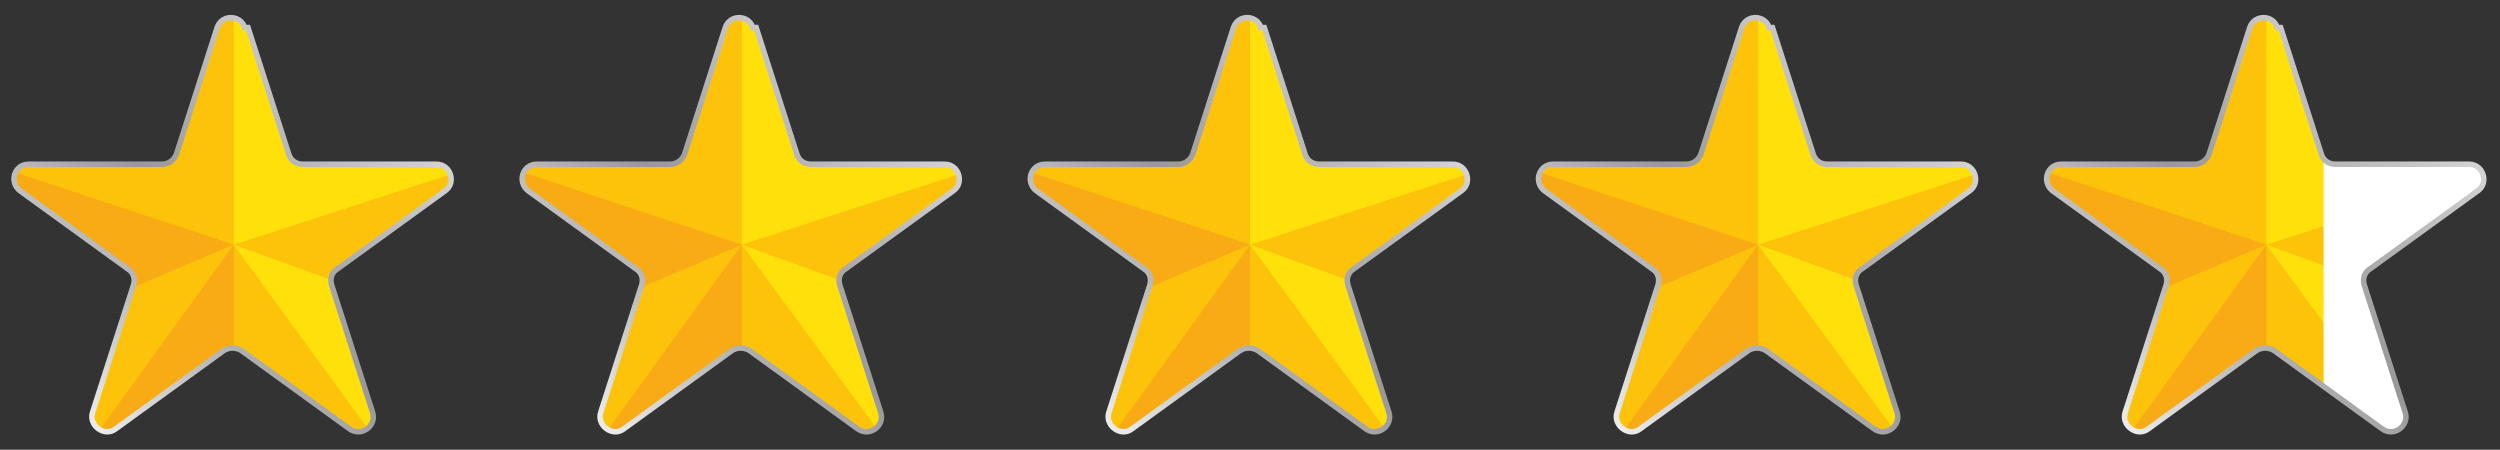 <?xml version="1.0" encoding="UTF-8"?>
<svg id="Capa_1" xmlns="http://www.w3.org/2000/svg" xmlns:xlink="http://www.w3.org/1999/xlink" version="1.1" viewBox="0 0 226.8 40.8">
  <rect x="0" y="0" width="226.8" height="40.8" fill="#333333" stroke="none"/>
  <!-- Generator: Adobe Illustrator 29.6.1, SVG Export Plug-In . SVG Version: 2.1.1 Build 9)  -->
  <defs>
    <style>
      .st0, .st1, .st2, .st3, .st4, .st5 {
        fill: none;
      }

      .st6 {
        fill: #ffe00a;
      }

      .st7 {
        clip-path: url(#clippath-1);
      }

      .st8 {
        clip-path: url(#clippath-3);
      }

      .st9 {
        clip-path: url(#clippath-4);
      }

      .st10 {
        clip-path: url(#clippath-2);
      }

      .st1 {
        stroke: url(#Degradado_sin_nombre_20);
      }

      .st1, .st2, .st3, .st4, .st5 {
        stroke-miterlimit: 10;
        stroke-width: .5px;
      }

      .st11 {
        fill: #fff;
      }

      .st12 {
        fill: #fdc30b;
      }

      .st13 {
        fill: #f8ab14;
      }

      .st14 {
        clip-path: url(#clippath);
      }

      .st2 {
        stroke: url(#Degradado_sin_nombre_203);
      }

      .st3 {
        stroke: url(#Degradado_sin_nombre_202);
      }

      .st4 {
        stroke: url(#Degradado_sin_nombre_204);
      }

      .st5 {
        stroke: url(#Degradado_sin_nombre_201);
      }
    </style>
    <clipPath id="clippath">
      <path class="st0" d="M22.5,2.5l3.7,11.5c.2.6.7.9,1.3.9h12.1c1.3,0,1.8,1.7.8,2.4l-9.8,7.1c-.5.3-.7.9-.5,1.5l3.7,11.5c.4,1.2-1,2.3-2.1,1.5l-9.8-7.1c-.5-.3-1.1-.3-1.6,0l-9.8,7.1c-1,.8-2.5-.3-2.1-1.5l3.7-11.5c.2-.6,0-1.2-.5-1.5l-9.8-7.1c-1-.8-.5-2.4.8-2.4h12.1c.6,0,1.1-.4,1.3-.9l3.7-11.5c.4-1.2,2.1-1.2,2.5,0Z"/>
    </clipPath>
    <linearGradient id="Degradado_sin_nombre_20" data-name="Degradado sin nombre 20" x1="7.2" y1="37.5" x2="35.2" y2="9.6" gradientUnits="userSpaceOnUse">
      <stop offset="0" stop-color="#ececec"/>
      <stop offset=".5" stop-color="#989898"/>
      <stop offset="1" stop-color="#d3d3d3"/>
    </linearGradient>
    <clipPath id="clippath-1">
      <path class="st0" d="M68.6,2.5l3.7,11.5c.2.6.7.9,1.3.9h12.1c1.3,0,1.8,1.7.8,2.4l-9.8,7.1c-.5.3-.7.9-.5,1.5l3.7,11.5c.4,1.2-1,2.3-2.1,1.5l-9.8-7.1c-.5-.3-1.1-.3-1.6,0l-9.8,7.1c-1,.8-2.5-.3-2.1-1.5l3.7-11.5c.2-.6,0-1.2-.5-1.5l-9.8-7.1c-1-.8-.5-2.4.8-2.4h12.1c.6,0,1.1-.4,1.3-.9l3.7-11.5c.4-1.2,2.1-1.2,2.5,0Z"/>
    </clipPath>
    <linearGradient id="Degradado_sin_nombre_201" data-name="Degradado sin nombre 20" x1="53.3" x2="81.3" y2="9.6" xlink:href="#Degradado_sin_nombre_20"/>
    <clipPath id="clippath-2">
      <path class="st0" d="M114.7,2.5l3.7,11.5c.2.6.7.9,1.3.9h12.1c1.3,0,1.8,1.7.8,2.4l-9.8,7.1c-.5.3-.7.9-.5,1.5l3.7,11.5c.4,1.2-1,2.3-2.1,1.5l-9.8-7.1c-.5-.3-1.1-.3-1.6,0l-9.8,7.1c-1,.8-2.5-.3-2.1-1.5l3.7-11.5c.2-.6,0-1.2-.5-1.5l-9.8-7.1c-1-.8-.5-2.4.8-2.4h12.1c.6,0,1.1-.4,1.3-.9l3.7-11.5c.4-1.2,2.1-1.2,2.5,0Z"/>
    </clipPath>
    <linearGradient id="Degradado_sin_nombre_202" data-name="Degradado sin nombre 20" x1="99.4" y1="37.5" x2="127.4" y2="9.6" xlink:href="#Degradado_sin_nombre_20"/>
    <clipPath id="clippath-3">
      <path class="st0" d="M160.8,2.5l3.7,11.5c.2.6.7.9,1.3.9h12.1c1.3,0,1.8,1.7.8,2.4l-9.8,7.1c-.5.3-.7.9-.5,1.5l3.7,11.5c.4,1.2-1,2.3-2.1,1.5l-9.8-7.1c-.5-.3-1.1-.3-1.6,0l-9.8,7.1c-1,.8-2.5-.3-2.1-1.5l3.7-11.5c.2-.6,0-1.2-.5-1.5l-9.8-7.1c-1-.8-.5-2.4.8-2.4h12.1c.6,0,1.1-.4,1.3-.9l3.7-11.5c.4-1.2,2.1-1.2,2.5,0Z"/>
    </clipPath>
    <linearGradient id="Degradado_sin_nombre_203" data-name="Degradado sin nombre 20" x1="145.5" y1="37.5" x2="173.5" y2="9.6" xlink:href="#Degradado_sin_nombre_20"/>
    <clipPath id="clippath-4">
      <path class="st0" d="M206.9,2.5l3.7,11.5c.2.6.7.9,1.3.9h12.1c1.3,0,1.8,1.7.8,2.4l-9.8,7.1c-.5.3-.7.9-.5,1.5l3.7,11.5c.4,1.2-1,2.3-2.1,1.5l-9.8-7.1c-.5-.3-1.1-.3-1.6,0l-9.8,7.1c-1,.8-2.5-.3-2.1-1.5l3.7-11.5c.2-.6,0-1.2-.5-1.5l-9.8-7.1c-1-.8-.5-2.4.8-2.4h12.1c.6,0,1.1-.4,1.3-.9l3.7-11.5c.4-1.2,2.1-1.2,2.5,0Z"/>
    </clipPath>
    <linearGradient id="Degradado_sin_nombre_204" data-name="Degradado sin nombre 20" x1="191.6" y1="37.5" x2="219.6" y2="9.6" xlink:href="#Degradado_sin_nombre_20"/>
  </defs>
  <g>
    <path class="st12" d="M22.5,2.5l3.7,11.5c.2.6.7.9,1.3.9h12.1c1.3,0,1.8,1.7.8,2.4l-9.8,7.1c-.5.3-.7.9-.5,1.5l3.7,11.5c.4,1.2-1,2.3-2.1,1.5l-9.8-7.1c-.5-.3-1.1-.3-1.6,0l-9.8,7.1c-1,.8-2.5-.3-2.1-1.5l3.7-11.5c.2-.6,0-1.2-.5-1.5l-9.8-7.1c-1-.8-.5-2.4.8-2.4h12.1c.6,0,1.1-.4,1.3-.9l3.7-11.5c.4-1.2,2.1-1.2,2.5,0Z"/>
    <g class="st14">
      <polygon class="st6" points="43.7 14.9 21.2 22.2 21.2 -9.4 49.4 5.8 36.3 42.9 21.2 22.2 35.6 27.4 43.7 14.9"/>
      <polygon class="st13" points="21.2 22.2 6.8 42.1 8 27.8 21.2 22.2 -5.4 13.4 3 47.5 21.2 40.3 21.2 22.2"/>
    </g>
    <path class="st1" d="M22.5,2.5l3.7,11.5c.2.6.7.9,1.3.9h12.1c1.3,0,1.8,1.7.8,2.4l-9.8,7.1c-.5.3-.7.9-.5,1.5l3.7,11.5c.4,1.2-1,2.3-2.1,1.5l-9.8-7.1c-.5-.3-1.1-.3-1.6,0l-9.8,7.1c-1,.8-2.5-.3-2.1-1.5l3.7-11.5c.2-.6,0-1.2-.5-1.5l-9.8-7.1c-1-.8-.5-2.4.8-2.4h12.1c.6,0,1.1-.4,1.3-.9l3.7-11.5c.4-1.2,2.1-1.2,2.5,0Z"/>
  </g>
  <g>
    <path class="st12" d="M68.6,2.5l3.7,11.5c.2.6.7.9,1.3.9h12.1c1.3,0,1.8,1.7.8,2.4l-9.8,7.1c-.5.3-.7.9-.5,1.5l3.7,11.5c.4,1.2-1,2.3-2.1,1.5l-9.8-7.1c-.5-.3-1.1-.3-1.6,0l-9.8,7.1c-1,.8-2.5-.3-2.1-1.5l3.7-11.5c.2-.6,0-1.2-.5-1.5l-9.8-7.1c-1-.8-.5-2.4.8-2.4h12.1c.6,0,1.1-.4,1.3-.9l3.7-11.5c.4-1.2,2.1-1.2,2.5,0Z"/>
    <g class="st7">
      <polygon class="st6" points="89.8 14.9 67.3 22.2 67.3 -9.4 95.5 5.8 82.5 42.9 67.3 22.2 81.7 27.4 89.8 14.9"/>
      <polygon class="st13" points="67.3 22.2 52.9 42.1 54.1 27.8 67.3 22.2 40.7 13.4 49.1 47.5 67.3 40.3 67.3 22.2"/>
    </g>
    <path class="st5" d="M68.6,2.5l3.7,11.5c.2.6.7.9,1.3.9h12.1c1.3,0,1.8,1.7.8,2.4l-9.8,7.1c-.5.3-.7.9-.5,1.5l3.7,11.5c.4,1.2-1,2.3-2.1,1.5l-9.8-7.1c-.5-.3-1.1-.3-1.6,0l-9.8,7.1c-1,.8-2.5-.3-2.1-1.5l3.7-11.5c.2-.6,0-1.2-.5-1.5l-9.8-7.1c-1-.8-.5-2.4.8-2.4h12.1c.6,0,1.1-.4,1.3-.9l3.7-11.5c.4-1.2,2.1-1.2,2.5,0Z"/>
  </g>
  <g>
    <path class="st12" d="M114.7,2.5l3.7,11.5c.2.6.7.9,1.3.9h12.1c1.3,0,1.8,1.7.8,2.4l-9.8,7.1c-.5.3-.7.9-.5,1.5l3.7,11.5c.4,1.2-1,2.3-2.1,1.5l-9.8-7.1c-.5-.3-1.1-.3-1.6,0l-9.8,7.1c-1,.8-2.5-.3-2.1-1.5l3.7-11.5c.2-.6,0-1.2-.5-1.5l-9.8-7.1c-1-.8-.5-2.4.8-2.4h12.1c.6,0,1.1-.4,1.3-.9l3.7-11.5c.4-1.2,2.1-1.2,2.5,0Z"/>
    <g class="st10">
      <polygon class="st6" points="135.9 14.9 113.4 22.2 113.4 -9.4 141.6 5.8 128.6 42.9 113.4 22.2 127.8 27.4 135.9 14.9"/>
      <polygon class="st13" points="113.4 22.2 99 42.1 100.2 27.8 113.4 22.2 86.8 13.4 95.2 47.5 113.4 40.3 113.4 22.2"/>
    </g>
    <path class="st3" d="M114.7,2.5l3.7,11.5c.2.6.7.9,1.3.9h12.1c1.3,0,1.8,1.7.8,2.4l-9.8,7.1c-.5.3-.7.9-.5,1.5l3.7,11.5c.4,1.2-1,2.3-2.1,1.5l-9.8-7.1c-.5-.3-1.1-.3-1.6,0l-9.8,7.1c-1,.8-2.5-.3-2.1-1.5l3.7-11.5c.2-.6,0-1.2-.5-1.5l-9.8-7.1c-1-.8-.5-2.4.8-2.4h12.1c.6,0,1.1-.4,1.3-.9l3.7-11.5c.4-1.2,2.1-1.2,2.5,0Z"/>
  </g>
  <g>
    <path class="st12" d="M160.8,2.5l3.7,11.5c.2.6.7.9,1.3.9h12.1c1.3,0,1.8,1.7.8,2.4l-9.8,7.1c-.5.3-.7.9-.5,1.5l3.7,11.5c.4,1.2-1,2.3-2.1,1.5l-9.8-7.1c-.5-.3-1.1-.3-1.6,0l-9.8,7.1c-1,.8-2.5-.3-2.1-1.5l3.7-11.5c.2-.6,0-1.2-.5-1.5l-9.8-7.1c-1-.8-.5-2.4.8-2.4h12.1c.6,0,1.1-.4,1.3-.9l3.7-11.5c.4-1.2,2.1-1.2,2.5,0Z"/>
    <g class="st8">
      <polygon class="st6" points="182 14.9 159.5 22.2 159.5 -9.4 187.7 5.8 174.7 42.9 159.5 22.2 173.9 27.4 182 14.9"/>
      <polygon class="st13" points="159.5 22.2 145.1 42.1 146.3 27.8 159.5 22.2 132.9 13.4 141.3 47.5 159.5 40.3 159.5 22.2"/>
    </g>
    <path class="st2" d="M160.8,2.5l3.7,11.5c.2.6.7.9,1.3.9h12.1c1.3,0,1.8,1.7.8,2.4l-9.8,7.1c-.5.3-.7.9-.5,1.5l3.7,11.5c.4,1.2-1,2.3-2.1,1.5l-9.8-7.1c-.5-.3-1.1-.3-1.6,0l-9.8,7.1c-1,.8-2.5-.3-2.1-1.5l3.7-11.5c.2-.6,0-1.2-.5-1.5l-9.8-7.1c-1-.8-.5-2.4.8-2.4h12.1c.6,0,1.1-.4,1.3-.9l3.7-11.5c.4-1.2,2.1-1.2,2.5,0Z"/>
  </g>
  <g>
    <path class="st12" d="M206.9,2.5l3.7,11.5c.2.6.7.9,1.3.9h12.1c1.3,0,1.8,1.7.8,2.4l-9.8,7.1c-.5.3-.7.9-.5,1.5l3.7,11.5c.4,1.2-1,2.3-2.1,1.5l-9.8-7.1c-.5-.3-1.1-.3-1.6,0l-9.8,7.1c-1,.8-2.5-.3-2.1-1.5l3.7-11.5c.2-.6,0-1.2-.5-1.5l-9.8-7.1c-1-.8-.5-2.4.8-2.4h12.1c.6,0,1.1-.4,1.3-.9l3.7-11.5c.4-1.2,2.1-1.2,2.5,0Z"/>
    <g class="st9">
      <polygon class="st6" points="228.1 14.9 205.6 22.2 205.6 -9.4 233.8 5.8 220.8 42.9 205.6 22.2 220 27.4 228.1 14.9"/>
      <polygon class="st13" points="205.6 22.2 191.2 42.1 192.4 27.8 205.6 22.2 179 13.4 187.4 47.5 205.6 40.3 205.6 22.2"/>
      <rect class="st11" x="210.8" y="-1.4" width="29.8" height="56.9"/>
    </g>
    <path class="st4" d="M206.9,2.5l3.7,11.5c.2.6.7.9,1.3.9h12.1c1.3,0,1.8,1.7.8,2.4l-9.8,7.1c-.5.3-.7.9-.5,1.5l3.7,11.5c.4,1.2-1,2.3-2.1,1.5l-9.8-7.1c-.5-.3-1.1-.3-1.6,0l-9.8,7.1c-1,.8-2.5-.3-2.1-1.5l3.7-11.5c.2-.6,0-1.2-.5-1.5l-9.8-7.1c-1-.8-.5-2.4.8-2.4h12.1c.6,0,1.1-.4,1.3-.9l3.7-11.5c.4-1.2,2.1-1.2,2.5,0Z"/>
  </g>
</svg>